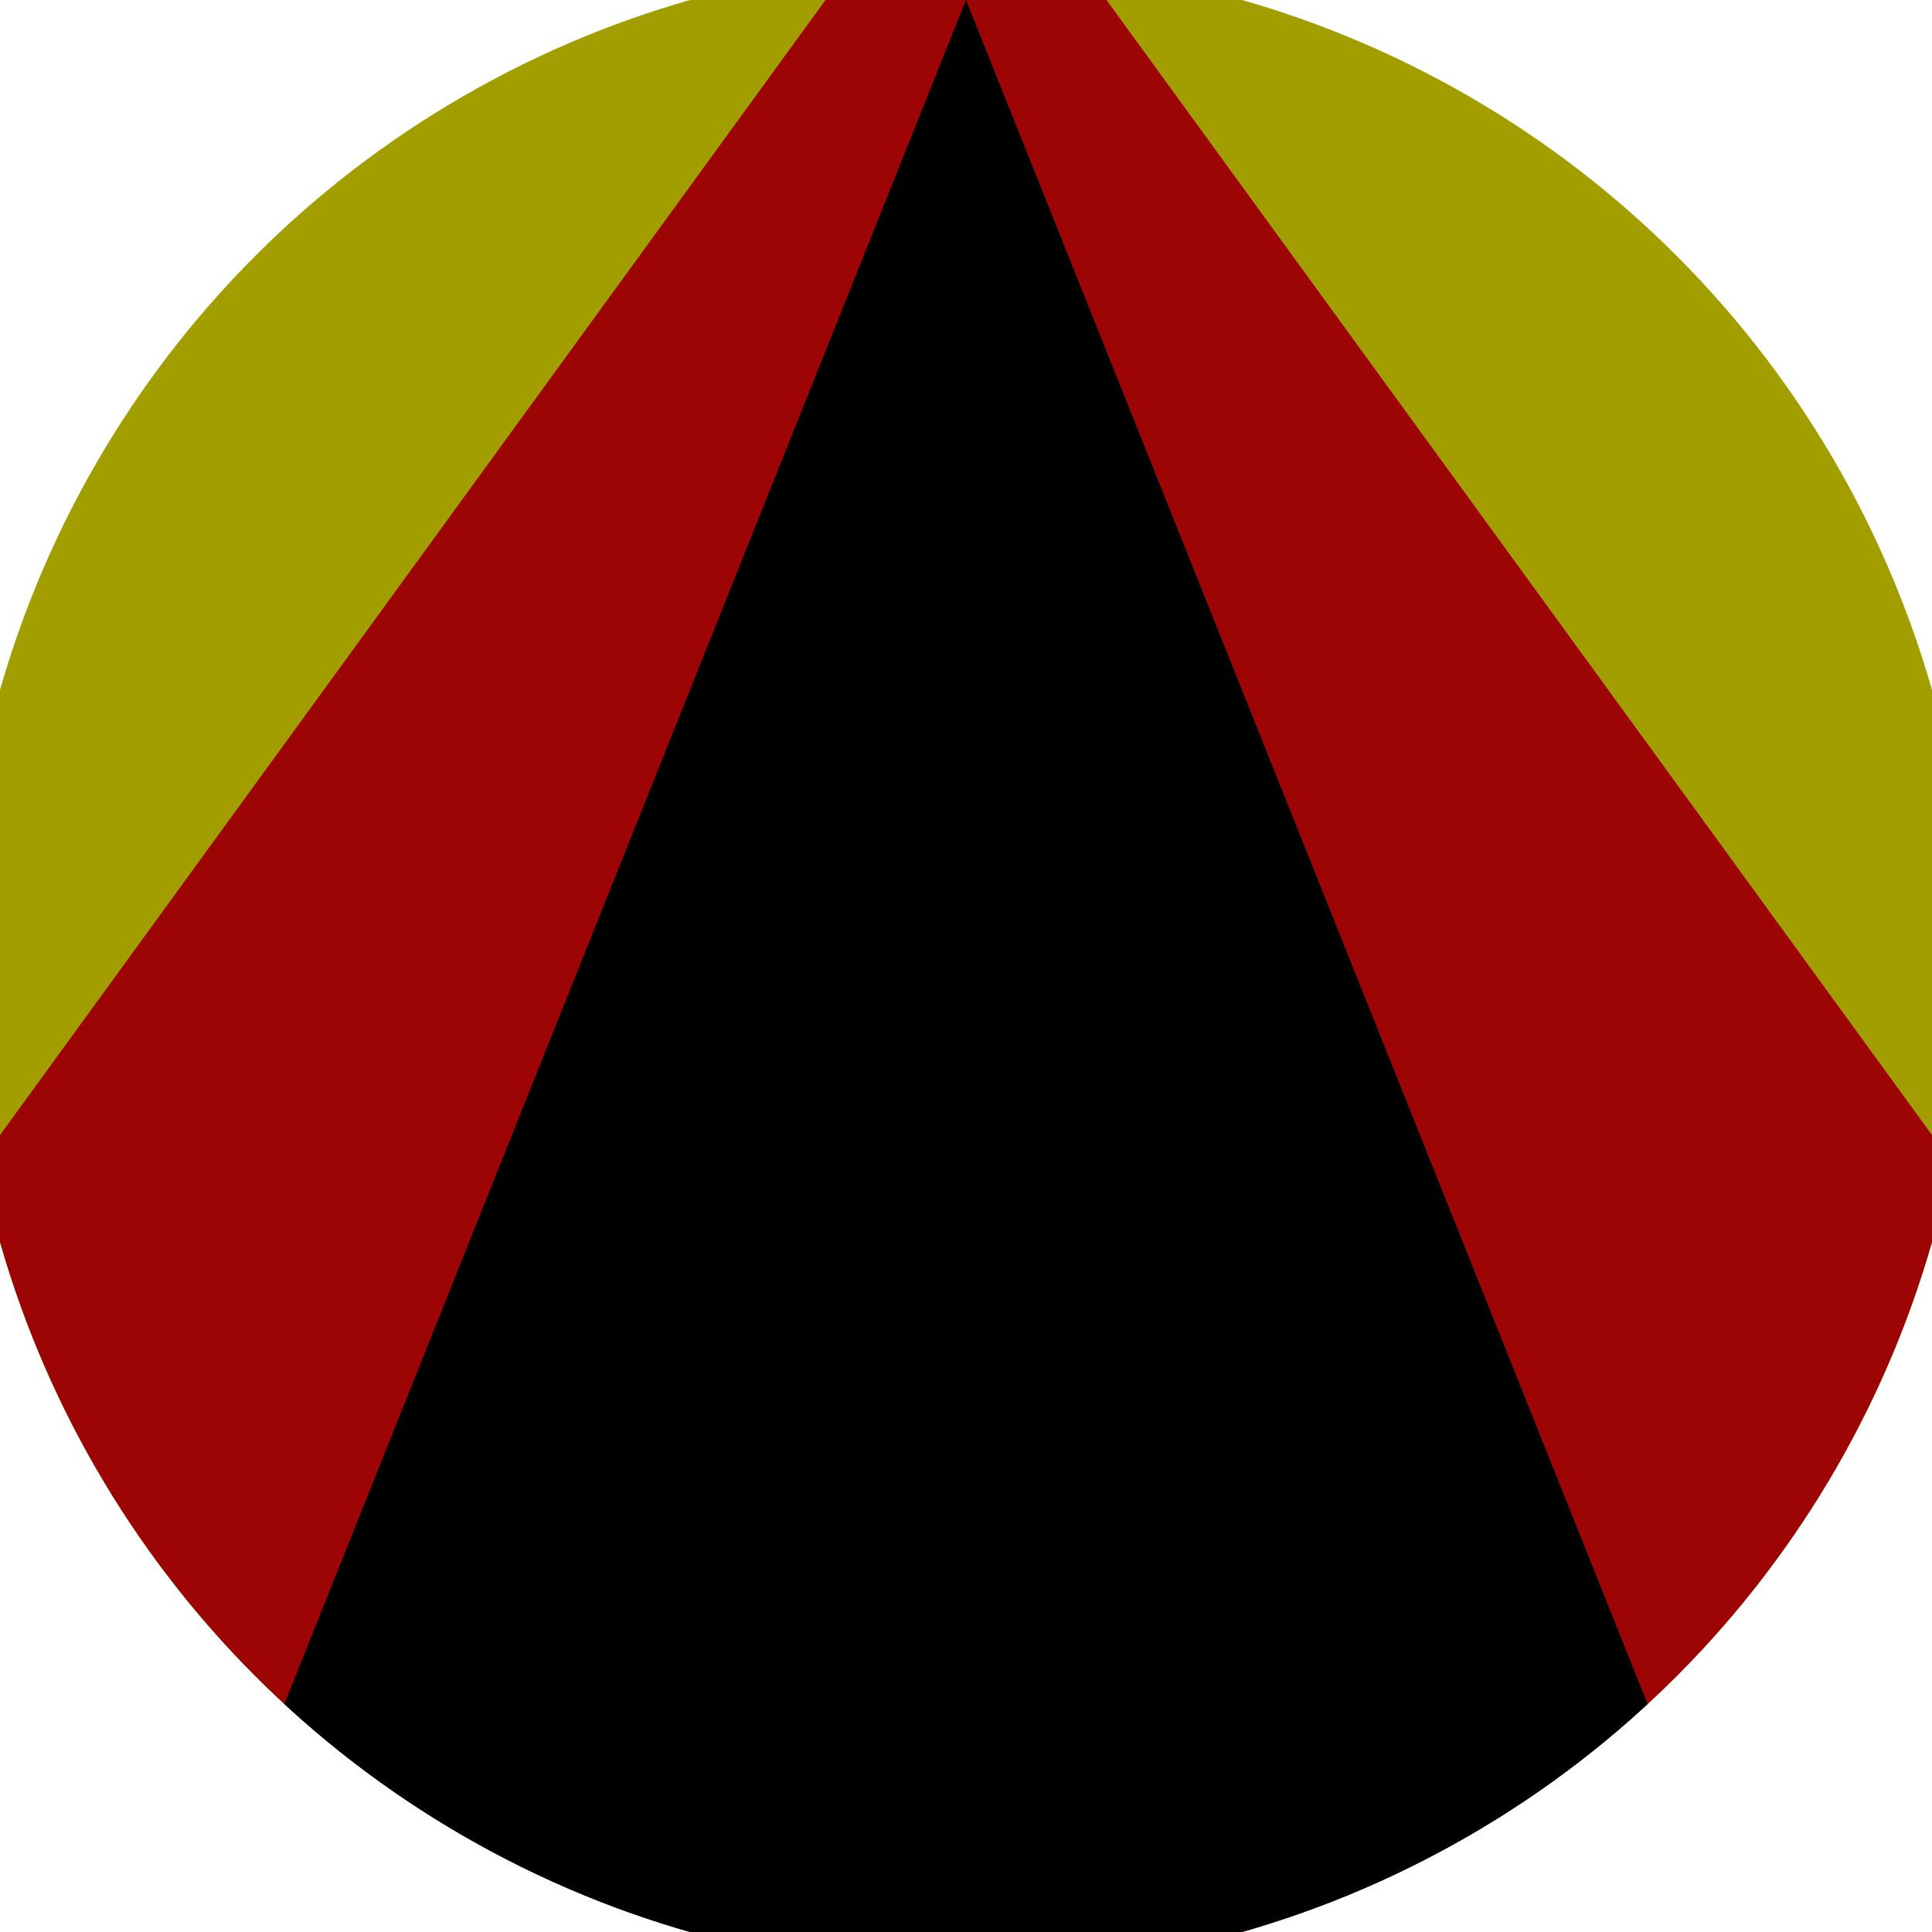 <svg xmlns="http://www.w3.org/2000/svg" width="128" height="128" viewBox="0 0 100 100" shape-rendering="geometricPrecision">
                            <defs>
                                <clipPath id="clip">
                                    <circle cx="50" cy="50" r="52" />
                                    <!--<rect x="0" y="0" width="100" height="100"/>-->
                                </clipPath>
                            </defs>
                            <g transform="rotate(0 50 50)">
                            <rect x="0" y="0" width="100" height="100" fill="#a39e00" clip-path="url(#clip)"/><path d="M 50 -10 L -30 100 H 130 Z" fill="#9d0505" clip-path="url(#clip)"/><path d="M 50 0 L 10 100 H 90 Z" fill="#000000" clip-path="url(#clip)"/></g></svg>